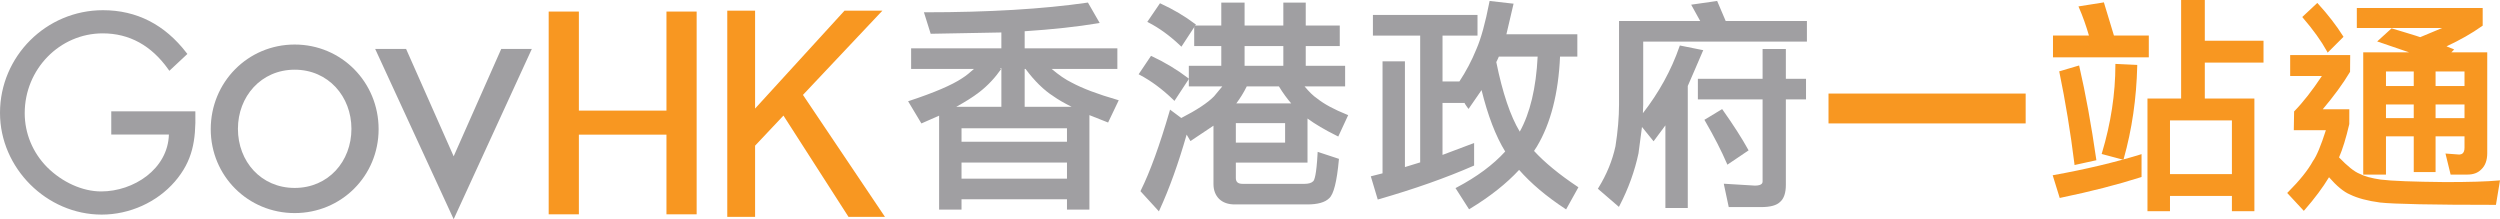<?xml version="1.0" encoding="utf-8"?>
<!-- Generator: Adobe Illustrator 14.0.0, SVG Export Plug-In . SVG Version: 6.00 Build 43363)  -->
<!DOCTYPE svg PUBLIC "-//W3C//DTD SVG 1.1//EN" "http://www.w3.org/Graphics/SVG/1.1/DTD/svg11.dtd">
<svg version="1.1" id="Layer_1" xmlns="http://www.w3.org/2000/svg" xmlns:xlink="http://www.w3.org/1999/xlink" x="0px" y="0px"
	 width="457.485px" height="40.113px" viewBox="0 0 457.485 40.113" enable-background="new 0 0 457.485 40.113"
	 xml:space="preserve">
<g>
	<defs>
		<rect id="SVGID_1_" y="0" width="457.485" height="40.114"/>
	</defs>
	<clipPath id="SVGID_2_">
		<use xlink:href="#SVGID_1_"  overflow="visible"/>
	</clipPath>
	<path clip-path="url(#SVGID_2_)" fill="#A09FA2" d="M198.983,0.691l1.926,3.358c-3.908,0.653-8.442,1.148-13.605,1.477v3.526
		h16.963v3.358h-12.411c1.496,1.309,2.873,2.269,4.134,2.871c2.023,1.091,4.836,2.156,8.442,3.196l-1.763,3.69
		c-1.284-0.469-2.456-0.931-3.521-1.397v17.376h-3.686v-1.885h-19.713v1.885h-3.691V20.854c-1.068,0.488-2.183,0.984-3.363,1.473
		l-2.211-3.689c4.563-1.501,7.783-2.878,9.669-4.137c0.962-0.602,1.851-1.299,2.671-2.091h-11.889V9.052h16.511V5.729
		c-4.011,0.166-8.344,0.246-12.985,0.246l-1.11-3.526C180.986,2.45,190.869,1.865,198.983,0.691 M174.231,19.743h9.215V12.41h-0.325
		c-1.17,1.692-2.523,3.127-4.051,4.302C177.754,17.728,176.142,18.733,174.231,19.743 M175.749,26.139h19.713v-2.87h-19.713V26.139z
		 M175.749,32.9h19.713v-3.359h-19.713V32.9z M187.304,19.743h9.628c-1.662-0.789-3.032-1.567-4.101-2.333
		c-1.66-1.062-3.385-2.731-5.161-5h-0.366V19.743z"/>
	<path clip-path="url(#SVGID_2_)" fill="#A09FA2" d="M198.951,0.487c-8.067,1.167-18.021,1.762-29.6,1.762h-0.277l1.236,3.933
		c0,0,12.522-0.233,12.935-0.241v2.907H166.73v3.767h11.498c-0.685,0.621-1.402,1.223-2.179,1.713
		c-1.867,1.244-5.105,2.629-9.628,4.121l-0.244,0.078l2.434,4.063c0,0,2.758-1.208,3.241-1.426V38.35h4.1v-1.886h19.298v1.886h4.106
		V21.067c0.482,0.196,3.424,1.356,3.424,1.356l0.074-0.171l1.868-3.908l-0.23-0.067c-3.577-1.026-6.408-2.098-8.409-3.179
		c-1.11-0.533-2.338-1.39-3.636-2.484h12.025V8.848h-16.965v-3.13c5.066-0.332,9.6-0.82,13.438-1.463l0.289-0.052l-2.151-3.738
		L198.951,0.487z M198.869,0.906c0.121,0.205,1.464,2.552,1.714,2.982c-3.829,0.629-8.275,1.114-13.301,1.434l-0.188,0.014v3.92
		h16.972v2.95h-12.754l0.406,0.357c1.502,1.32,2.911,2.292,4.185,2.901c1.971,1.066,4.757,2.121,8.244,3.131
		c-0.17,0.359-1.445,3.015-1.581,3.304c-0.308-0.122-3.615-1.428-3.615-1.428l-0.008,0.299v17.174h-3.28v-1.887H175.54v1.887h-3.276
		V20.542c0,0-3.19,1.399-3.487,1.528c-0.157-0.266-1.767-2.956-1.989-3.32c4.424-1.469,7.626-2.844,9.481-4.074
		c0.96-0.605,1.865-1.317,2.694-2.122l0.361-0.348h-12.187v-2.95h16.521V5.522c0,0-12.762,0.24-13.049,0.248
		c-0.073-0.248-0.843-2.689-0.977-3.118C181.036,2.643,190.877,2.06,198.869,0.906"/>
	<path clip-path="url(#SVGID_2_)" fill="#A09FA2" d="M183.445,12.206h-0.428l-0.061,0.088c-1.158,1.67-2.511,3.102-4.015,4.257
		c-1.297,1.002-2.917,2.013-4.807,3.013l0.097,0.389h9.427v-7.747H183.445z M183.246,12.41v0.142
		c-0.047,0.025-0.124,0.063-0.124,0.063h-0.206L183.246,12.41z M179.188,16.876c1.523-1.17,2.886-2.616,4.057-4.293v6.957h-8.25
		C176.603,18.655,178.042,17.761,179.188,16.876"/>
	<path clip-path="url(#SVGID_2_)" fill="#A09FA2" d="M195.462,23.064H175.54v3.279h20.123v-3.279H195.462z M195.25,25.938h-19.298
		v-2.465h19.298V25.938z"/>
	<path clip-path="url(#SVGID_2_)" fill="#A09FA2" d="M195.462,29.334H175.54v3.772h20.123v-3.772H195.462z M195.25,32.694h-19.298
		v-2.948h19.298V32.694z"/>
	<path clip-path="url(#SVGID_2_)" fill="#A09FA2" d="M187.094,12.206v7.747h9.838l0.092-0.395c-1.655-0.776-3.018-1.561-4.073-2.312
		c-1.639-1.055-3.365-2.726-5.119-4.962l-0.528-0.078H187.094z M187.67,12.615c1.623,2.197,3.375,3.896,5.057,4.97
		c0.883,0.635,2.051,1.294,3.362,1.955h-8.582v-6.925H187.67z"/>
	<path clip-path="url(#SVGID_2_)" fill="#A09FA2" d="M210.7,10.482c2.407,1.121,4.603,2.449,6.598,3.981l-2.413,3.688
		c-2.025-1.97-4.1-3.517-6.235-4.634L210.7,10.482z M214.225,20.398l1.932,1.439c2.895-1.478,4.941-2.829,6.143-4.057
		c0.653-0.631,1.257-1.358,1.802-2.174h-6.35v-3.362h5.942V8.227h-4.954V4.871h4.954V0.69h3.849v4.181h7.505V0.69h3.687v4.181h6.23
		v3.356h-6.23v4.018h7.207v3.362h-7.662c0.933,1.175,1.806,2.033,2.624,2.58c1.307,1.04,3.156,2.038,5.531,2.995l-1.638,3.522
		c-2.434-1.201-4.344-2.339-5.736-3.401v8.237h-13.113v3.032c0,0.847,0.477,1.272,1.437,1.272h11.35
		c0.794,0,1.362-0.181,1.719-0.535c0.411-0.381,0.698-2.132,0.859-5.245l3.484,1.148c-0.354,3.937-0.928,6.243-1.717,6.924
		c-0.717,0.711-1.993,1.067-3.858,1.067h-13.274c-1.145,0-2.044-0.316-2.701-0.944c-0.664-0.652-0.99-1.518-0.99-2.58V22.614
		c-1.256,0.958-2.707,1.921-4.343,2.913l-0.817-1.396c-1.531,5.41-3.222,10.138-5.083,14.184l-3.075-3.365
		C210.638,31.536,212.398,26.688,214.225,20.398 M212.34,0.854c2.276,1.037,4.347,2.269,6.231,3.689l-2.414,3.685
		c-1.913-1.824-3.883-3.262-5.904-4.297L212.34,0.854z M225.867,19.131h10.817c-0.845-0.931-1.694-2.104-2.539-3.524h-6.105
		C227.385,16.947,226.664,18.122,225.867,19.131 M225.948,26.304h9.428v-3.977h-9.428V26.304z M227.543,12.245h7.504V8.227h-7.504
		V12.245z"/>
	<path clip-path="url(#SVGID_2_)" fill="#A09FA2" d="M210.527,10.373l-2.164,3.218l0.196,0.105c2.107,1.109,4.188,2.657,6.186,4.597
		l0.171,0.173l2.663-4.053l-0.152-0.118c-1.998-1.529-4.233-2.874-6.635-4l-0.163-0.07L210.527,10.373z M210.767,10.751
		c2.26,1.066,4.359,2.333,6.252,3.768c-0.188,0.286-1.959,2.989-2.18,3.323c-1.909-1.827-3.885-3.302-5.9-4.382
		C209.14,13.164,210.599,11.008,210.767,10.751"/>
	<path clip-path="url(#SVGID_2_)" fill="#A09FA2" d="M238.735,0.482h-3.893v4.185h-7.09V0.482h-4.263v4.185h-4.957v3.766h4.957
		v3.611h-5.941v3.769h6.125c-0.383,0.462-1.513,1.818-1.513,1.818c-1.171,1.198-3.192,2.527-5.993,3.96
		c-0.185-0.143-2.058-1.531-2.058-1.531l-0.078,0.286c-1.814,6.238-3.589,11.122-5.275,14.513l-0.059,0.126l3.375,3.691l0.127-0.279
		c1.802-3.917,3.459-8.564,4.951-13.766c0.239,0.402,0.698,1.182,0.698,1.182s3.646-2.44,4.212-2.815v10.683
		c0,1.117,0.346,2.033,1.039,2.728c0.695,0.664,1.65,1,2.849,1h13.274c1.909,0,3.249-0.377,4.002-1.125
		c0.828-0.718,1.413-3.031,1.781-7.051l0.013-0.164l-3.895-1.283l-0.013,0.271c-0.211,3.992-0.584,4.909-0.797,5.104
		c-0.319,0.323-0.851,0.481-1.579,0.481h-11.349c-0.843,0-1.234-0.339-1.234-1.067v-2.826h13.115v-8.061
		c1.366,1.008,3.168,2.078,5.438,3.202l0.191,0.092l1.813-3.912l-0.193-0.082c-2.348-0.942-4.197-1.933-5.481-2.959
		c-0.722-0.48-1.497-1.249-2.301-2.214h7.416v-3.769h-7.206V8.434h6.226V4.667h-6.226V0.482H238.735z M238.53,0.897v4.179h6.226
		v2.948h-6.226v4.427h7.213v2.951h-7.878l0.259,0.331c0.938,1.193,1.838,2.071,2.667,2.626c1.264,1.004,3.098,1.987,5.376,2.919
		c-0.142,0.313-1.313,2.812-1.465,3.145c-2.311-1.153-4.187-2.261-5.518-3.282l-0.322-0.253v8.446h-13.117v3.239
		c0,0.671,0.283,1.472,1.641,1.472h11.349c0.841,0,1.474-0.195,1.866-0.592c0.28-0.258,0.677-1.126,0.901-5.11
		c0.408,0.132,2.805,0.925,3.074,1.013c-0.351,3.75-0.897,5.996-1.634,6.626c-0.681,0.675-1.923,1.018-3.721,1.018h-13.274
		c-1.086,0-1.948-0.299-2.564-0.885c-0.612-0.618-0.917-1.415-0.917-2.434V22.233c0,0-4.168,2.787-4.481,3.001
		c-0.172-0.278-0.955-1.621-0.955-1.621l-0.133,0.462c-1.487,5.255-3.153,9.898-4.952,13.856c-0.368-0.396-2.602-2.847-2.768-3.019
		c1.651-3.35,3.386-8.126,5.157-14.169c0.363,0.263,1.799,1.331,1.799,1.331l0.115-0.058c2.902-1.475,4.986-2.856,6.199-4.095
		l2.102-2.536l-0.447,0.016h-6.141v-2.951h5.942V8.024h-4.966V5.076h4.966V0.897h3.439v4.179h7.915V0.897H238.53z"/>
	<path clip-path="url(#SVGID_2_)" fill="#A09FA2" d="M212.173,0.739L209.949,4l0.207,0.111c1.994,1.026,3.965,2.462,5.857,4.267
		l0.175,0.171l2.658-4.056l-0.152-0.113c-1.889-1.424-4.002-2.672-6.27-3.711l-0.155-0.072L212.173,0.739z M212.407,1.122
		c2.12,0.983,4.094,2.148,5.88,3.477c-0.188,0.295-1.964,2.997-2.177,3.326c-1.799-1.69-3.667-3.056-5.571-4.057
		C210.744,3.57,212.237,1.376,212.407,1.122"/>
	<path clip-path="url(#SVGID_2_)" fill="#A09FA2" d="M234.145,15.402h-6.237l-0.052,0.116c-0.654,1.319-1.379,2.499-2.146,3.485
		l-0.264,0.331h11.709l-0.322-0.344c-0.825-0.909-1.679-2.084-2.518-3.489l-0.056-0.099H234.145z M234.037,15.813
		c0.75,1.236,1.505,2.25,2.249,3.112h-10.053c0.686-0.915,1.34-1.943,1.914-3.112H234.037z"/>
	<path clip-path="url(#SVGID_2_)" fill="#A09FA2" d="M235.374,22.122h-9.628v4.386h9.835v-4.386H235.374z M235.167,26.1h-9.017
		v-3.57h9.017V26.1z"/>
	<path clip-path="url(#SVGID_2_)" fill="#A09FA2" d="M235.048,8.024h-7.706v4.427h7.915V8.024H235.048z M234.842,12.044h-7.09V8.433
		h7.09V12.044z"/>
	<path clip-path="url(#SVGID_2_)" fill="#A09FA2" d="M251.437,2.945h18.728v3.359h-6.393v8.812h3.404
		c1.255-1.89,2.324-3.908,3.199-6.064c0.843-1.944,1.633-4.827,2.375-8.648l3.969,0.449c-0.376,2.051-0.811,3.921-1.3,5.616h13.026
		v3.688h-3.162c-0.272,6.804-1.672,12.32-4.213,16.555c-0.194,0.331-0.397,0.643-0.619,0.944c1.964,2.161,4.673,4.384,8.115,6.676
		l-2.048,3.692c-3.501-2.296-6.343-4.699-8.524-7.214c-2.327,2.542-5.354,4.947-9.096,7.214l-2.256-3.526
		c3.8-1.991,6.813-4.234,9.056-6.717c-1.833-2.929-3.331-6.847-4.505-11.764c-0.742,1.258-1.558,2.445-2.465,3.568l-0.69-0.948
		h-4.267V28.64c2.024-0.686,3.951-1.406,5.779-2.172v3.686c-5.056,2.214-10.817,4.246-17.294,6.107l-1.145-3.852
		c0.707-0.189,1.404-0.369,2.09-0.533V11.431h3.683v19.417c1.121-0.327,2.186-0.651,3.198-0.981V6.304h-8.646V2.945z
		 M278.117,24.535c2.045-3.49,3.211-8.288,3.484-14.378h-7.459c-0.162,0.41-0.327,0.789-0.493,1.149l-0.04,0.081
		C274.814,17.341,276.315,21.726,278.117,24.535"/>
	<path clip-path="url(#SVGID_2_)" fill="#A09FA2" d="M272.552,0.365c-0.737,3.8-1.535,6.697-2.37,8.604
		c-0.855,2.11-1.906,4.098-3.125,5.943h-3.083V6.51h6.401V2.735h-19.139V6.51h8.647v23.206c-0.242,0.074-2.372,0.731-2.789,0.857
		V11.22h-4.098v20.5c-0.272,0.064-2.146,0.545-2.146,0.545l1.271,4.251l0.191-0.058c6.459-1.854,12.293-3.913,17.322-6.113
		l0.12-0.055v-4.122c0,0-5.283,1.99-5.783,2.178v-9.504h4.038v0.006c0,0.101,0.552,0.857,0.552,0.857l0.176,0.227
		c0,0,1.975-2.868,2.378-3.446c1.143,4.626,2.585,8.417,4.326,11.24c-2.201,2.424-5.18,4.641-8.897,6.591l-0.196,0.104l2.484,3.883
		l0.164-0.104c3.679-2.228,6.685-4.617,8.991-7.11c2.168,2.465,4.984,4.853,8.415,7.105l0.187,0.12l2.248-4.044l-0.156-0.107
		c-3.354-2.235-6.023-4.434-7.962-6.542c0.133-0.216,0.521-0.804,0.521-0.804c2.522-4.204,3.945-9.742,4.237-16.458h3.167V6.265
		h-12.98c0.119-0.48,1.311-5.596,1.311-5.596l-0.234-0.02l-4.155-0.472L272.552,0.365z M263.772,15.319h3.514l0.061-0.09
		c1.258-1.884,2.334-3.937,3.213-6.102c0.828-1.898,1.619-4.771,2.35-8.5c0.312,0.034,3.177,0.359,3.564,0.405
		c-0.091,0.395-1.313,5.63-1.313,5.63l0.259,0.01h12.826v3.281h-3.149l-0.011,0.192c-0.269,6.738-1.682,12.277-4.187,16.463
		c0,0.004-0.695,1.061-0.695,1.061l0.097,0.121c1.946,2.132,4.641,4.353,8.008,6.605c-0.159,0.269-1.664,2.978-1.852,3.327
		c-3.38-2.238-6.188-4.604-8.311-7.046l-0.151-0.177l-0.154,0.177c-2.261,2.47-5.262,4.841-8.885,7.06
		c-0.195-0.305-1.835-2.874-2.024-3.176c3.698-1.966,6.718-4.198,8.925-6.646l0.098-0.111l-0.083-0.134
		c-1.807-2.891-3.311-6.829-4.483-11.7l-0.104-0.445c0,0-2.284,3.31-2.554,3.707c-0.196-0.265-0.532-0.714-0.532-0.714l-4.425-0.084
		h-0.202v10.501c0,0,5.265-1.977,5.78-2.173v3.254c-4.942,2.154-10.638,4.168-16.953,5.988c-0.1-0.345-0.931-3.103-1.03-3.448
		c0.331-0.084,2.035-0.518,2.035-0.518l0.003-0.163V11.633h3.283v19.495l3.605-1.108l-0.002-0.153V6.1h-8.645V3.151h18.317V6.1
		h-6.395v9.219H263.772z"/>
	<path clip-path="url(#SVGID_2_)" fill="#A09FA2" d="M281.601,9.953h-7.594l-0.568,1.327l-0.028,0.151
		c1.205,5.953,2.729,10.403,4.53,13.218l0.187,0.284l0.162-0.286c2.063-3.515,3.243-8.384,3.52-14.483V9.953H281.601z
		 M281.381,10.36c-0.287,5.742-1.388,10.35-3.273,13.729c-1.693-2.791-3.146-7.051-4.3-12.745c0.022,0.038,0.349-0.706,0.471-0.984
		H281.381z"/>
	<path clip-path="url(#SVGID_2_)" fill="#A09FA2" d="M314.104,0.403c0.544,1.092,1.063,2.307,1.555,3.646h14.792V7.41h-29.958
		v11.721c0,0.766-0.021,1.53-0.082,2.296c3.146-3.905,5.52-8.202,7.127-12.866l3.86,0.774c-0.904,2.323-1.822,4.454-2.746,6.398
		v22.125h-3.691V22.327c-0.793,1.203-1.586,2.269-2.375,3.2l-2.261-2.788c-0.131,1.744-0.368,3.51-0.695,5.289
		c-0.678,3.221-1.827,6.386-3.439,9.502l-3.524-3.033c1.527-2.458,2.578-5.021,3.159-7.698c0.43-2.765,0.659-5.323,0.659-7.667
		V4.049h14.992c-0.522-1.09-1.082-2.103-1.681-3.036L314.104,0.403z M310.9,14.625h11.847V9.172h3.851v5.452h3.688v3.36h-3.688
		v15.861c0,1.393-0.331,2.368-0.984,2.949c-0.602,0.602-1.72,0.899-3.359,0.899h-5.735l-0.827-3.849
		c2.225,0.217,4.035,0.327,5.458,0.327c1.063,0,1.598-0.327,1.598-0.984V17.984H310.9V14.625z M315.082,20.238
		c1.964,2.786,3.512,5.189,4.633,7.213l-3.523,2.376c-0.987-2.293-2.32-4.907-4.022-7.826L315.082,20.238z"/>
	<path clip-path="url(#SVGID_2_)" fill="#A09FA2" d="M314.074,0.199l-4.6,0.66c0,0,1.395,2.508,1.652,2.987h-14.853v15.285
		c0,2.323-0.22,4.893-0.652,7.63c-0.564,2.627-1.62,5.196-3.129,7.628l-0.094,0.15l3.85,3.318l0.125-0.232
		c1.616-3.111,2.773-6.332,3.461-9.561c0-0.003,0.468-3.549,0.638-4.829c0.442,0.559,2.121,2.622,2.121,2.622
		s1.627-2.193,2.164-2.913v15.118h4.096v-22.33c0.021,0,2.73-6.324,2.73-6.324l0.104-0.228l-0.257-0.046l-4.022-0.808l-0.063,0.164
		c-1.519,4.407-3.811,8.501-6.703,12.225c0.025-0.678,0.056-1.584,0.056-1.584V7.618h29.957V3.846h-14.864
		c-0.104-0.253-1.566-3.678-1.566-3.678L314.074,0.199z M313.976,0.627c0.102,0.25,1.537,3.619,1.537,3.619l0.146,0.008h14.586
		v2.952h-29.96v11.925l-0.1,2.894l0.39-0.471c3.104-3.859,5.476-8.157,7.085-12.761c0.279,0.057,3.035,0.614,3.445,0.691
		c-0.178,0.421-2.643,6.154-2.643,6.154s-0.023,21.618-0.023,22.018h-3.276V21.707c0,0-2.322,3.13-2.585,3.48
		c-0.29-0.351-2.389-2.951-2.389-2.951l-0.761,5.751c-0.652,3.109-1.783,6.201-3.319,9.208c-0.354-0.307-2.973-2.561-3.188-2.743
		c1.484-2.427,2.532-4.983,3.1-7.612c0.44-2.773,0.663-5.364,0.663-7.708V4.254h15.139c0,0-1.455-2.623-1.7-3.075
		C310.609,1.109,313.709,0.669,313.976,0.627"/>
	<path clip-path="url(#SVGID_2_)" fill="#A09FA2" d="M326.597,8.969h-4.054v5.452h-11.842v3.766h11.842v15.001
		c0,0.192,0,0.778-1.395,0.778l-5.7-0.345l0.047,0.264l0.854,4.012h5.904c1.712,0,2.861-0.311,3.508-0.961
		c0.69-0.602,1.039-1.646,1.039-3.091V18.188h3.691v-3.766H326.8V8.969H326.597z M326.392,9.378v5.45h3.695v2.953h-3.695v16.064
		c0,1.319-0.305,2.263-0.908,2.791c-0.574,0.571-1.657,0.855-3.23,0.855h-5.572c-0.061-0.28-0.63-2.993-0.725-3.43
		c0.502,0.031,5.192,0.314,5.192,0.314c1.491,0,1.808-0.646,1.808-1.188V17.781h-11.852v-2.953h11.852v-5.45H326.392z"/>
	<path clip-path="url(#SVGID_2_)" fill="#A09FA2" d="M314.977,20.061l-3.084,1.865l0.103,0.176c1.686,2.906,3.027,5.533,4.007,7.807
		l0.094,0.228l3.885-2.622l-0.092-0.161c-1.113-2.021-2.671-4.453-4.637-7.233l-0.11-0.154L314.977,20.061z M315.023,20.517
		c1.851,2.628,3.331,4.937,4.413,6.873c-0.274,0.188-2.828,1.908-3.159,2.134c-0.956-2.191-2.235-4.69-3.831-7.451
		C312.725,21.905,314.746,20.682,315.023,20.517"/>
	<polygon clip-path="url(#SVGID_2_)" fill="#F89721" points="370.549,17.121 334.606,17.121 334.606,22.585 370.684,22.585 
		370.684,17.121 	"/>
	<path clip-path="url(#SVGID_2_)" fill="#F89721" d="M384.853,0.669c0.635,1.776,1.252,3.789,1.829,6.035h6.336v3.585h-17.115V6.704
		h6.659c-0.555-1.94-1.196-3.734-1.915-5.373L384.853,0.669z M391.679,28.486v3.749c-4.243,1.362-9.117,2.606-14.62,3.746
		l-1.156-3.746C381.732,31.179,386.988,29.932,391.679,28.486 M380.31,12.245c1.141,4.916,2.166,10.55,3.085,16.912l-3.584,0.788
		c-0.721-5.802-1.637-11.382-2.752-16.743L380.31,12.245z M387.309,11.91l3.579,0.171c-0.135,5.939-0.958,11.575-2.454,16.908
		l-3.581-0.959C386.489,22.562,387.309,17.188,387.309,11.91 M399.341,0.21h3.917v7.457h10.747v3.576h-10.747v6.999h9.083v20.2
		h-3.711v-2.791h-11.747v2.791h-3.707v-20.2h6.165V0.21z M396.883,32.069h11.747V21.825h-11.747V32.069z"/>
	<path clip-path="url(#SVGID_2_)" fill="#F89721" d="M384.82,0.464l-4.474,0.709l0.105,0.248c0.675,1.535,1.28,3.253,1.813,5.077
		h-6.579v3.998h17.534V6.498h-6.383c-0.088-0.297-1.842-6.075-1.842-6.075L384.82,0.464z M384.708,0.903
		c0.091,0.309,1.822,6.002,1.822,6.002l0.152,0.01h6.121v3.165h-16.695V6.915h6.729l-0.077-0.266
		c-0.533-1.859-1.156-3.577-1.831-5.148C381.337,1.433,384.395,0.95,384.708,0.903"/>
	<path clip-path="url(#SVGID_2_)" fill="#F89721" d="M391.622,28.289c-4.667,1.436-9.97,2.696-15.764,3.741l-0.229,0.042
		l1.288,4.156l0.188-0.043c5.483-1.135,10.409-2.397,14.639-3.751l0.146-0.049v-4.183L391.622,28.289z M391.477,28.761v3.317
		c-4.141,1.317-8.939,2.55-14.274,3.659c-0.095-0.312-0.922-2.978-1.039-3.343C381.776,31.366,386.922,30.147,391.477,28.761"/>
	<path clip-path="url(#SVGID_2_)" fill="#F89721" d="M380.251,12.044l-3.431,1.014l0.042,0.184
		c1.099,5.311,2.023,10.939,2.743,16.728l0.024,0.227l4-0.879l-0.032-0.193c-0.915-6.338-1.952-12.035-3.082-16.927l-0.051-0.216
		L380.251,12.044z M380.153,12.509c1.101,4.785,2.112,10.325,3.003,16.482c-0.324,0.072-2.809,0.623-3.168,0.703
		c-0.715-5.653-1.61-11.149-2.681-16.345C377.599,13.258,379.798,12.614,380.153,12.509"/>
	<path clip-path="url(#SVGID_2_)" fill="#F89721" d="M387.102,11.911c0,5.231-0.823,10.637-2.449,16.057l-0.062,0.209l3.986,1.065
		l0.055-0.201c1.499-5.317,2.331-11.024,2.47-16.956V11.88l-4-0.187V11.911z M387.502,12.131c0.335,0.013,2.808,0.132,3.161,0.145
		c-0.15,5.751-0.953,11.283-2.391,16.453c-0.355-0.094-2.851-0.761-3.171-0.849C386.67,22.562,387.481,17.269,387.502,12.131"/>
	<path clip-path="url(#SVGID_2_)" fill="#F89721" d="M403.258,0h-4.126v18.034h-6.158v20.614h4.121v-2.789h11.331v2.789h4.114
		V18.033h-9.073v-6.581h10.743V7.457h-10.743V0H403.258z M403.051,0.42v7.452h10.744v3.167h-10.744v7.411h9.076v19.78h-3.287v-2.789
		h-12.161v2.789h-3.29V18.45h6.155V0.42H403.051z"/>
	<path clip-path="url(#SVGID_2_)" fill="#F89721" d="M408.63,21.614h-11.951V32.28h12.161V21.614H408.63z M408.426,31.861h-11.331
		v-9.829h11.331V31.861z"/>
	<path clip-path="url(#SVGID_2_)" fill="#F89721" d="M419.299,10.289h10.571v2.746c-1.361,2.28-3.109,4.667-5.244,7.163h5.08v2.459
		c-0.61,2.639-1.255,4.706-1.921,6.206c1.616,1.689,2.922,2.731,3.919,3.122c0.89,0.472,2.197,0.835,3.918,1.083
		c1.996,0.252,5.949,0.402,11.866,0.457c4.329,0,7.579-0.095,9.746-0.29l-0.667,4.039c-11.441,0-18.432-0.142-20.987-0.416
		c-2.281-0.307-4.099-0.792-5.46-1.455c-1.194-0.503-2.51-1.6-3.956-3.293c-1.138,1.918-2.663,3.974-4.578,6.165l-2.75-2.96
		c2.161-2.164,3.688-4.066,4.578-5.703c0.722-0.973,1.557-2.97,2.498-5.995h-5.95v-3.088c1.722-1.745,3.497-4.023,5.328-6.825
		h-5.991V10.289z M424.038,0.831c1.812,1.973,3.319,3.933,4.548,5.873L426,9.289c-1.057-1.915-2.529-3.972-4.414-6.161
		L424.038,0.831z M431.499,1.668h22.606v2.917c-2.024,1.438-4.328,2.747-6.908,3.913c0.555,0.221,1.071,0.432,1.547,0.624
		l-0.674,0.666h6.874V28.03c0,1.25-0.352,2.191-1.042,2.831c-0.558,0.583-1.352,0.876-2.375,0.876h-2.91l-0.837-3.415l2.29,0.164
		c0.75-0.054,1.125-0.542,1.125-1.456v-2.29h-5.707v6.535h-3.576V24.74h-5.503v6.997h-3.748V9.788h9.459
		c-1.923-0.72-4.154-1.487-6.712-2.292l2.293-2.081c1.856,0.527,3.61,1.054,5.247,1.582c1.528-0.528,3.196-1.218,4.999-2.081
		h-16.448V1.668z M436.409,15.952h5.503v-3.081h-5.503V15.952z M436.409,21.825h5.503v-2.917h-5.503V21.825z M445.488,15.952h5.707
		v-3.081h-5.707V15.952z M445.488,21.825h5.707v-2.917h-5.707V21.825z"/>
	<path clip-path="url(#SVGID_2_)" fill="#F89721" d="M429.871,10.081h-10.782v3.83h5.801c-1.742,2.623-3.449,4.82-5.08,6.48
		l-0.055,3.227v0.205h5.869c-0.898,2.813-1.697,4.749-2.374,5.663c-0.894,1.64-2.419,3.542-4.563,5.685l-0.144,0.138l3.043,3.277
		l0.153-0.174c1.841-2.109,3.327-4.111,4.457-5.977c1.384,1.585,2.683,2.673,3.842,3.159c1.366,0.667,3.217,1.168,5.51,1.469
		c2.561,0.278,9.627,0.425,21.02,0.425h0.175l0.742-4.484l-0.267,0.024c-2.146,0.197-5.419,0.293-9.729,0.293
		c-5.875-0.057-9.862-0.209-11.845-0.459c-1.685-0.245-2.978-0.601-3.845-1.061c-0.966-0.375-2.229-1.395-3.77-2.996
		c0.654-1.499,1.282-3.536,1.878-6.102l0.004-2.712h-4.859c2.002-2.367,3.701-4.671,4.996-6.847l0.026-3.063H429.871z
		 M429.661,10.496v2.54c-1.321,2.156-3.079,4.553-5.192,7.026l-0.291,0.347h5.318v2.249c-0.602,2.563-1.239,4.634-1.896,6.121
		l-0.059,0.129l0.095,0.1c1.651,1.734,2.957,2.77,3.998,3.172c0.881,0.472,2.22,0.845,3.957,1.099
		c1.997,0.247,6.003,0.403,11.897,0.457c4.163,0,7.337-0.093,9.49-0.273c-0.065,0.436-0.54,3.31-0.592,3.604
		c-11.263-0.003-18.267-0.142-20.787-0.412c-2.244-0.303-4.052-0.787-5.39-1.44c-1.164-0.489-2.47-1.578-3.887-3.239l-0.193-0.219
		l-0.146,0.248c-1.096,1.844-2.591,3.85-4.415,5.955c-0.268-0.294-2.232-2.402-2.449-2.645c2.085-2.104,3.607-3.996,4.482-5.604
		c0.721-0.975,1.548-2.955,2.51-6.036l0.084-0.267h-6.029V20.53c1.663-1.604,3.468-3.907,5.299-6.712l0.211-0.322h-6.175v-3H429.661
		z"/>
	<path clip-path="url(#SVGID_2_)" fill="#F89721" d="M423.9,0.68l-2.598,2.43l0.118,0.152c1.874,2.175,3.352,4.234,4.398,6.125
		l0.132,0.243l2.895-2.892l-0.088-0.144c-1.229-1.945-2.757-3.93-4.565-5.902l-0.138-0.153L423.9,0.68z M424.023,1.133
		c1.685,1.856,3.129,3.721,4.287,5.549c-0.205,0.206-1.978,1.976-2.275,2.273c-1.021-1.805-2.417-3.759-4.167-5.808
		C422.096,2.93,423.762,1.379,424.023,1.133"/>
	<path clip-path="url(#SVGID_2_)" fill="#F89721" d="M454.105,1.458h-22.821v3.666h15.621c-1.241,0.52-4.02,1.676-4.022,1.677
		c0-0.043-5.126-1.582-5.126-1.582l-0.11-0.04l-0.081,0.08l-2.554,2.323c0,0,4.253,1.451,5.852,1.999h-8.407v22.363h4.161v-6.996
		h5.084v6.54h3.994v-6.54h5.295v2.083c0,1.06-0.54,1.221-0.934,1.252c-0.004-0.005-2.549-0.189-2.549-0.189l0.942,3.851h3.077
		c1.076,0,1.927-0.317,2.527-0.941c0.723-0.665,1.097-1.671,1.097-2.972V9.581h-6.577c0.155-0.156,0.53-0.529,0.53-0.529
		s-0.96-0.393-1.407-0.572c2.411-1.12,4.618-2.361,6.532-3.728l0.088-0.059V1.458H454.105z M453.902,1.879v2.587
		c-1.99,1.41-4.269,2.703-6.797,3.84l-0.437,0.2c0,0,1.317,0.533,1.695,0.69c-0.193,0.2-0.796,0.802-0.796,0.802h7.166V28.03
		c0,1.181-0.326,2.082-0.975,2.679c-0.521,0.547-1.271,0.817-2.232,0.817h-2.751c-0.063-0.26-0.625-2.531-0.728-2.974
		c0.44,0.03,2.008,0.145,2.008,0.145c0.634-0.043,1.346-0.368,1.346-1.667v-2.501h-6.123v6.54h-3.159v-6.54h-5.916v6.997h-3.331
		V9.999h9.247l0.073-0.407c0,0-5.773-1.969-6.382-2.174c0.393-0.359,1.799-1.638,1.945-1.769c0.209,0.064,5.126,1.545,5.126,1.545
		c0.134,0,5.155-2.088,5.155-2.088l-0.091-0.398h-16.242V1.879H453.902z"/>
	<path clip-path="url(#SVGID_2_)" fill="#F89721" d="M441.912,12.664h-5.708v3.494h5.916v-3.494H441.912z M441.701,15.744h-5.084
		v-2.665h5.084V15.744z"/>
	<path clip-path="url(#SVGID_2_)" fill="#F89721" d="M441.912,18.7h-5.708v3.332h5.916V18.7H441.912z M441.701,21.614h-5.084v-2.496
		h5.084V21.614z"/>
	<path clip-path="url(#SVGID_2_)" fill="#F89721" d="M451.195,12.664h-5.916v3.494h6.123v-3.494H451.195z M450.99,15.744h-5.295
		v-2.665h5.295V15.744z"/>
	<path clip-path="url(#SVGID_2_)" fill="#F89721" d="M451.195,18.7h-5.916v3.332h6.123V18.7H451.195z M450.99,21.614h-5.295v-2.496
		h5.295V21.614z"/>
	<path clip-path="url(#SVGID_2_)" fill="#A09FA2" d="M35.751,20.649l-0.005-0.276H20.361v4.241h10.547
		c-0.185,6.345-6.479,10.417-12.393,10.417c-3.421,0-7.125-1.669-9.915-4.456c-2.628-2.673-4.077-6.177-4.077-9.866
		c0-8.053,6.404-14.604,14.273-14.604c4.872,0,8.913,2.221,12.01,6.593l0.185,0.26l3.298-3.084l-0.154-0.197
		c-3.987-5.186-9.128-7.811-15.291-7.811C8.454,1.865,0,10.301,0,20.66c0,10.085,8.523,18.61,18.609,18.61
		c5.115,0,10.123-2.263,13.391-6.047C35.258,29.439,35.853,25.714,35.751,20.649"/>
	<path clip-path="url(#SVGID_2_)" fill="#A09FA2" d="M38.564,23.632c0-8.579,6.78-15.482,15.362-15.482
		c8.579,0,15.358,6.903,15.358,15.482c0,8.582-6.841,15.361-15.358,15.361C45.405,38.993,38.564,32.214,38.564,23.632
		 M43.539,23.574c0,5.968,4.23,10.816,10.387,10.816c6.155,0,10.384-4.849,10.384-10.816c0-5.91-4.229-10.82-10.384-10.82
		C47.769,12.754,43.539,17.665,43.539,23.574"/>
	<polygon clip-path="url(#SVGID_2_)" fill="#A09FA2" points="83.018,28.606 91.722,8.958 97.32,8.958 83.018,40.113 68.655,8.958 
		74.313,8.958 	"/>
	<polygon clip-path="url(#SVGID_2_)" fill="#F89721" points="105.931,20.241 121.958,20.241 121.958,2.115 127.482,2.115 
		127.482,39.219 121.958,39.219 121.958,24.639 105.931,24.639 105.931,39.219 100.406,39.219 100.406,2.115 105.931,2.115 	"/>
	<polygon clip-path="url(#SVGID_2_)" fill="#F89721" points="133.404,39.368 133.404,2.266 137.86,2.266 137.86,20.68 
		154.682,2.266 160.745,2.266 146.533,17.335 161.35,39.368 155.446,39.368 143.415,20.644 137.86,26.53 137.86,39.368 	"/>
	<path clip-path="url(#SVGID_2_)" fill="#F89721" d="M160.745,1.949h-6.201c0,0-15.343,16.788-16.367,17.916V1.949h-5.091v37.736
		h5.091V26.656c0.16-0.17,4.699-4.981,5.19-5.506c0.419,0.656,11.903,18.534,11.903,18.534h6.671c0,0-14.729-21.904-15.006-22.317
		c0.336-0.355,14.54-15.419,14.54-15.419H160.745z M160.012,2.578c-0.933,0.992-13.885,14.724-13.885,14.724
		s13.997,20.81,14.629,21.75h-5.137c-0.185-0.284-12.154-18.919-12.154-18.919l-5.92,6.271v12.647h-3.826V2.578h3.826v18.916
		c0,0,17.092-18.71,17.278-18.916H160.012z"/>
</g>
</svg>
